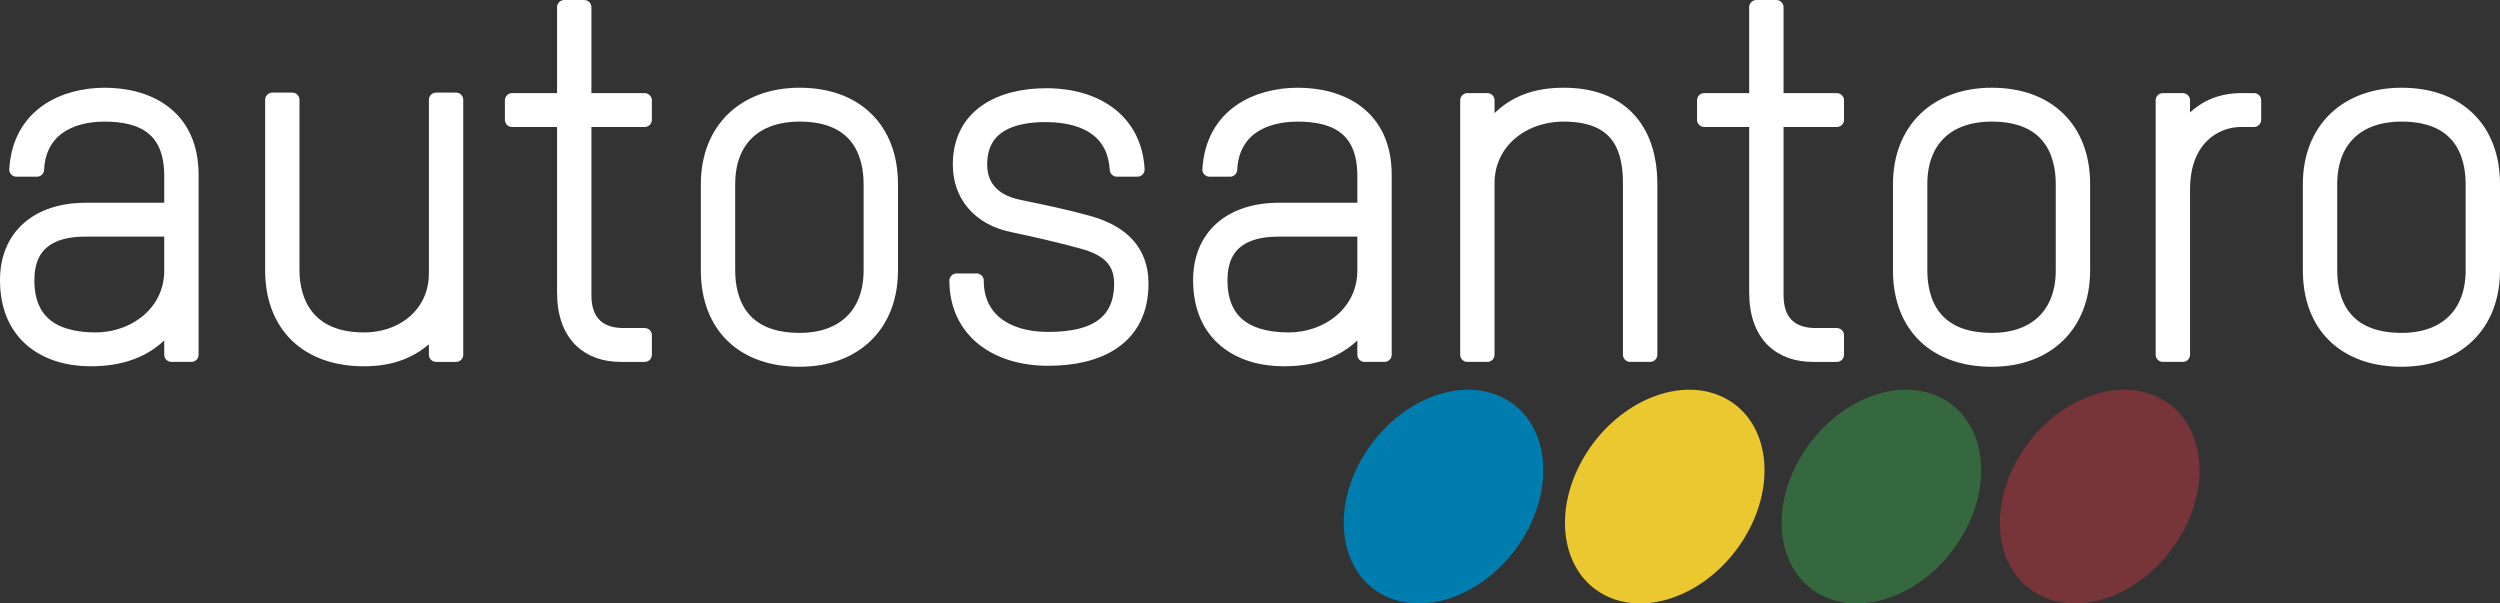 <?xml version="1.0" encoding="UTF-8"?>
<!DOCTYPE svg PUBLIC "-//W3C//DTD SVG 1.1//EN" "http://www.w3.org/Graphics/SVG/1.1/DTD/svg11.dtd">
<!-- Creator: CorelDRAW -->
<svg xmlns="http://www.w3.org/2000/svg" xml:space="preserve" width="91.596mm" height="22.11mm" version="1.1" style="shape-rendering:geometricPrecision; text-rendering:geometricPrecision; image-rendering:optimizeQuality; fill-rule:evenodd; clip-rule:evenodd"
viewBox="0 0 5634.39 1360.03"
 xmlns:xlink="http://www.w3.org/1999/xlink"
 xmlns:xodm="http://www.corel.com/coreldraw/odm/2003">
 <rect x="0" y="0" width="5634.39" height="1360.03" fill="#333333" stroke="none"/>
 <defs>
  <style type="text/css">
   <![CDATA[
    .str0 {stroke:white;stroke-width:32.41;stroke-linecap:round;stroke-linejoin:round;stroke-miterlimit:22.926}
    .fil0 {fill:white}
    .fil3 {fill:#EBC82F;fill-rule:nonzero}
    .fil5 {fill:#77353A;fill-rule:nonzero}
    .fil4 {fill:#366840;fill-rule:nonzero}
    .fil2 {fill:#007DAF;fill-rule:nonzero}
    .fil1 {fill:white;fill-rule:nonzero}
   ]]>
  </style>
 </defs>
 <g id="Livello_x0020_1">
  <path class="fil0 str0" d="M386.37 609.35c0,97.78 -85.69,156.01 -170.26,156.01 -74.71,0 -154.88,-24.18 -154.88,-134.04 0,-81.27 51.62,-114.24 130.7,-114.24l194.43 0 0 92.27zm45 -215.29c0,-134.01 -98.84,-180.15 -195.51,-180.15 -88.95,0 -191.13,42.83 -198.81,168.08l46.15 0c4.37,-88.95 73.57,-124.14 152.66,-124.14 85.68,0 150.51,31.86 150.51,138.42l0 76.89 -193.31 0c-106.59,0 -176.85,58.2 -176.85,158.15 0,126.36 90.08,177.97 187.8,177.97 75.8,0 137.31,-23.04 182.36,-84.57l0 74.68 45 0 0 -405.34z"/>
  <path class="fil1 str0" d="M1027.85 799.41l0 -574.48 -45.02 0 0 391.04c0,90.07 -72.54,149.4 -162.6,149.4 -127.41,0 -161.5,-85.68 -161.5,-156.01l0 -384.43 -44.98 0 0 384.43c0,124.15 79.08,199.94 206.48,199.94 57.13,0 116.46,-15.4 162.6,-73.59l0 63.7 45.02 0z"/>
  <path class="fil1 str0" d="M1271.68 658.78c0,99.96 57.12,140.63 127.44,140.63l53.83 0 0 -43.94 -48.36 0c-47.23,0 -87.9,-23.07 -87.9,-90.06l0 -395.45 136.25 0 0 -43.93 -136.25 0 0 -209.82 -45.02 0 0 209.82 -117.55 0 0 43.93 117.55 0 0 388.83z"/>
  <path class="fil0 str0" d="M1962.58 609.35c0,97.78 -60.35,157.08 -160.35,157.08 -131.79,0 -161.49,-86.75 -161.49,-157.08l0 -194.41c0,-98.86 60.46,-157.09 161.49,-157.09 130.74,0 160.35,86.79 160.35,157.09l0 194.41zm45.06 0l0 -194.41c0,-124.12 -79.06,-201.03 -205.41,-201.03 -125.24,0 -206.5,79.12 -206.5,201.03l0 194.41c0,125.24 79.13,201.02 206.5,201.02 124.15,0 205.41,-77.98 205.41,-201.02z"/>
  <path class="fil1 str0" d="M2572.24 639.05c0,-72.52 -43.94,-115.34 -117.52,-136.22 -50.53,-14.3 -103.27,-25.27 -157.12,-36.25 -65.9,-13.18 -88.95,-52.7 -88.95,-95.54 0,-91.2 76.87,-112.07 147.2,-112.07 104.36,0 157.06,47.25 161.44,123.04l46.17 0c-5.5,-106.55 -88.97,-166.98 -205.41,-166.98 -102.15,0 -194.43,43.94 -194.43,156.01 0,68.09 42.81,120.82 118.61,136.18 52.74,11 108.77,24.15 157.1,37.36 57.11,15.37 87.85,42.83 87.85,94.47 0,105.42 -85.66,125.2 -164.74,125.2 -94.47,0 -161.49,-45.04 -161.49,-131.8l-45.05 0c0,110.94 86.78,175.72 206.54,175.72 112.04,0 209.79,-43.92 209.79,-169.13z"/>
  <path class="fil0 str0" d="M3075.31 609.35c0,97.78 -85.65,156.01 -170.26,156.01 -74.65,0 -154.85,-24.18 -154.85,-134.04 0,-81.27 51.63,-114.24 130.71,-114.24l194.4 0 0 92.27zm45.02 -215.29c0,-134.01 -98.82,-180.15 -195.48,-180.15 -88.99,0 -191.13,42.83 -198.8,168.08l46.14 0c4.38,-88.95 73.58,-124.14 152.66,-124.14 85.65,0 150.47,31.86 150.47,138.42l0 76.89 -193.31 0c-106.56,0 -176.85,58.2 -176.85,158.15 0,126.36 90.06,177.97 187.81,177.97 75.82,0 137.32,-23.04 182.34,-84.57l0 74.68 45.02 0 0 -405.34z"/>
  <path class="fil1 str0" d="M3719.01 799.41l0 -384.46c0,-125.22 -68.14,-201.03 -194.46,-201.03 -58.22,0 -124.11,14.3 -172.43,85.68l0 -73.57 -45.02 0 0 573.38 45.02 0 0 -386.67c0,-91.17 76.88,-154.88 172.43,-154.88 132.94,0 149.4,87.88 149.4,157.09l0 384.46 45.06 0z"/>
  <path class="fil1 str0" d="M3958.46 658.78c0,99.96 57.12,140.63 127.43,140.63l53.84 0 0 -43.94 -48.33 0c-47.27,0 -87.92,-23.07 -87.92,-90.06l0 -395.45 136.25 0 0 -43.93 -136.25 0 0 -209.82 -45.02 0 0 209.82 -117.52 0 0 43.93 117.52 0 0 388.83z"/>
  <path class="fil0 str0" d="M4649.39 609.35c0,97.78 -60.42,157.08 -160.35,157.08 -131.84,0 -161.52,-86.75 -161.52,-157.08l0 -194.41c0,-98.86 60.42,-157.09 161.52,-157.09 130.7,0 160.35,86.79 160.35,157.09l0 194.41zm45.05 0l0 -194.41c0,-124.12 -79.11,-201.03 -205.4,-201.03 -125.25,0 -206.54,79.12 -206.54,201.03l0 194.41c0,125.24 79.08,201.02 206.54,201.02 124.11,0 205.4,-77.98 205.4,-201.02z"/>
  <path class="fil1 str0" d="M5079.96 269.95l0 -43.93 -28.56 0c-48.33,0 -98.83,18.65 -131.8,73.57l0 -73.57 -45.05 0 0 573.38 45.05 0 0 -372.38c0,-116.46 74.68,-157.07 130.69,-157.07l29.67 0z"/>
  <path class="fil0 str0" d="M5573.16 609.35c0,97.78 -60.38,157.08 -160.38,157.08 -131.8,0 -161.46,-86.75 -161.46,-157.08l0 -194.41c0,-98.86 60.43,-157.09 161.46,-157.09 130.73,0 160.38,86.79 160.38,157.09l0 194.41zm45.03 0l0 -194.41c0,-124.12 -79.06,-201.03 -205.41,-201.03 -125.21,0 -206.51,79.12 -206.51,201.03l0 194.41c0,125.24 79.09,201.02 206.51,201.02 124.13,0 205.41,-77.98 205.41,-201.02z"/>
  <path class="fil2" d="M3075.27 1023.6c75.85,-122.07 217.08,-178.24 315.42,-125.49 98.33,52.78 116.58,194.52 40.7,316.59 -75.82,122.08 -217.06,178.28 -315.39,125.51 -98.34,-52.8 -116.56,-194.51 -40.73,-316.6z"/>
  <path class="fil3" d="M3573.89 1023.6c75.82,-122.07 217.05,-178.24 315.39,-125.49 98.32,52.78 116.54,194.52 40.72,316.59 -75.85,122.08 -217.09,178.28 -315.42,125.51 -98.33,-52.8 -116.55,-194.51 -40.69,-316.6z"/>
  <path class="fil4" d="M4062.16 1023.6c75.88,-122.07 217.05,-178.24 315.42,-125.49 98.3,52.78 116.57,194.52 40.7,316.59 -75.85,122.08 -217.07,178.28 -315.37,125.51 -98.36,-52.8 -116.61,-194.51 -40.75,-316.6z"/>
  <path class="fil5" d="M4554.12 1023.6c75.88,-122.07 217.06,-178.24 315.4,-125.49 98.35,52.78 116.6,194.52 40.72,316.59 -75.85,122.08 -217.05,178.28 -315.39,125.51 -98.37,-52.8 -116.57,-194.51 -40.73,-316.6z"/>
 </g>
</svg>

